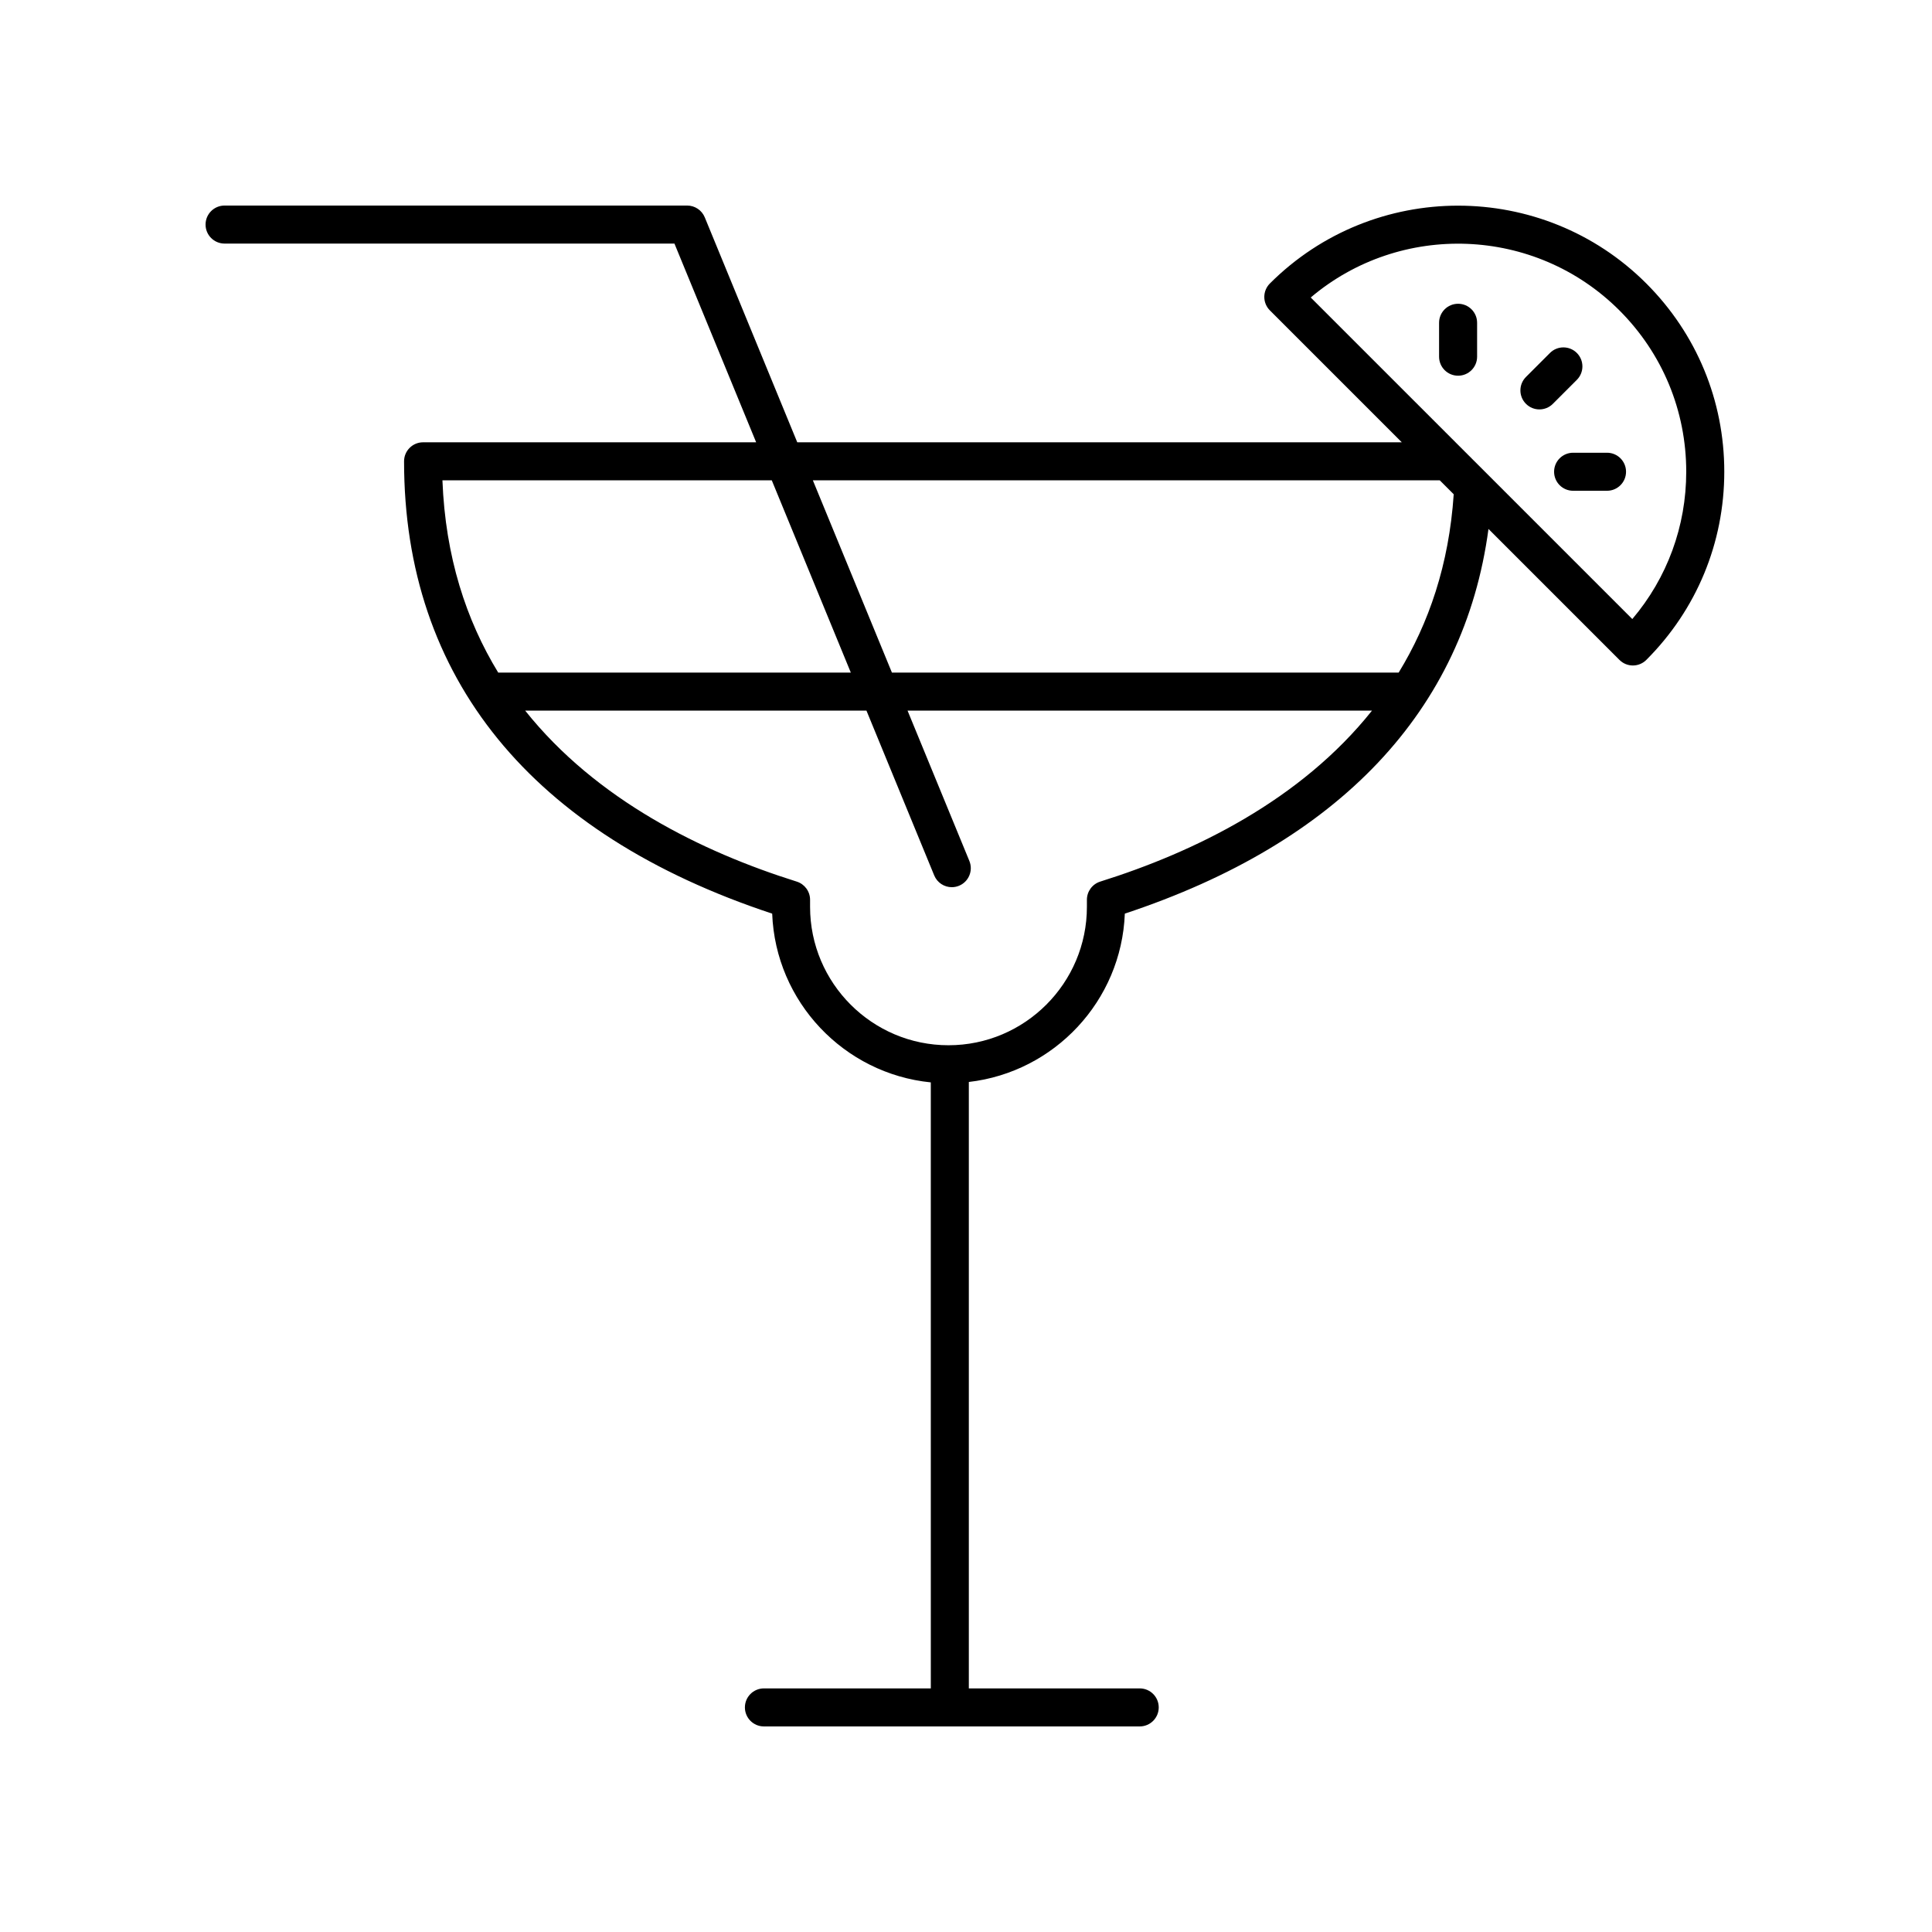 <?xml version="1.0" encoding="UTF-8"?>
<!-- Uploaded to: SVG Repo, www.svgrepo.com, Generator: SVG Repo Mixer Tools -->
<svg fill="#000000" width="800px" height="800px" version="1.1" viewBox="144 144 512 512" xmlns="http://www.w3.org/2000/svg">
 <g>
  <path d="m480.53 219.13c-0.945 0.945-1.477 2.223-1.477 3.562 0 1.34 0.531 2.617 1.477 3.562l34.961 34.961h-160.21l-24.512-59.621c-0.781-1.887-2.621-3.121-4.664-3.121h-122.59c-2.781 0-5.039 2.254-5.039 5.039s2.254 5.039 5.039 5.039h119.22l21.656 52.668-88.27-0.004c-2.781 0-5.039 2.254-5.039 5.039 0 57.383 33.711 98.766 97.555 119.87 0.891 23.383 19.035 42.418 42.035 44.719l0.004 160.6h-44.23c-2.781 0-5.039 2.254-5.039 5.039s2.254 5.039 5.039 5.039h99.59c2.781 0 5.039-2.254 5.039-5.039s-2.254-5.039-5.039-5.039h-45.285v-160.71c22.664-2.617 40.453-21.473 41.34-44.617 56.832-18.789 89.934-53.879 96.371-101.94l34.707 34.707c0.984 0.984 2.273 1.477 3.562 1.477 1.289 0 2.578-0.492 3.562-1.477 13.324-13.324 20.66-31.035 20.66-49.879 0-18.84-7.34-36.555-20.66-49.879-27.5-27.496-72.254-27.5-99.762 0zm-132 52.164 20.945 50.945h-93.445c-8.48-13.879-14-30.648-14.781-50.945zm87.043 106.34c-2.102 0.66-3.531 2.609-3.531 4.809v1.875c0 20.227-16.453 36.684-36.684 36.684-20.227 0-36.68-16.457-36.68-36.684v-1.875c0-2.199-1.43-4.148-3.531-4.809-25.18-7.898-53.129-21.66-71.973-45.316h90.445l17.957 43.672c0.801 1.949 2.68 3.125 4.66 3.125 0.637 0 1.285-0.121 1.914-0.379 2.574-1.059 3.801-4 2.742-6.574l-16.383-39.844h123.09c-18.945 23.785-47.094 37.496-72.027 45.316zm79.094-55.395h-134.3l-20.949-50.945h166.14l3.691 3.691c-1.25 18.664-6.617 34.23-14.586 47.254zm61.91-14.184-85.219-85.215c23.738-20.098 59.43-18.945 81.801 3.414 11.418 11.426 17.711 26.609 17.711 42.754 0 14.461-5.043 28.145-14.293 39.047z"/>
  <path d="m561.88 237.54c-1.969-1.969-5.16-1.969-7.125 0l-6.356 6.356c-1.969 1.969-1.969 5.156 0 7.125 0.984 0.984 2.273 1.477 3.562 1.477 1.289 0 2.582-0.492 3.562-1.477l6.356-6.356c1.969-1.969 1.969-5.156 0-7.125z"/>
  <path d="m530.41 224.5c-2.781 0-5.039 2.254-5.039 5.039v8.988c0 2.785 2.254 5.039 5.039 5.039 2.781 0 5.039-2.254 5.039-5.039v-8.988c0-2.785-2.258-5.039-5.039-5.039z"/>
  <path d="m560.89 263.98c-2.781 0-5.039 2.254-5.039 5.039s2.254 5.039 5.039 5.039h8.988c2.781 0 5.039-2.254 5.039-5.039s-2.254-5.039-5.039-5.039z"/>
 </g>
</svg>